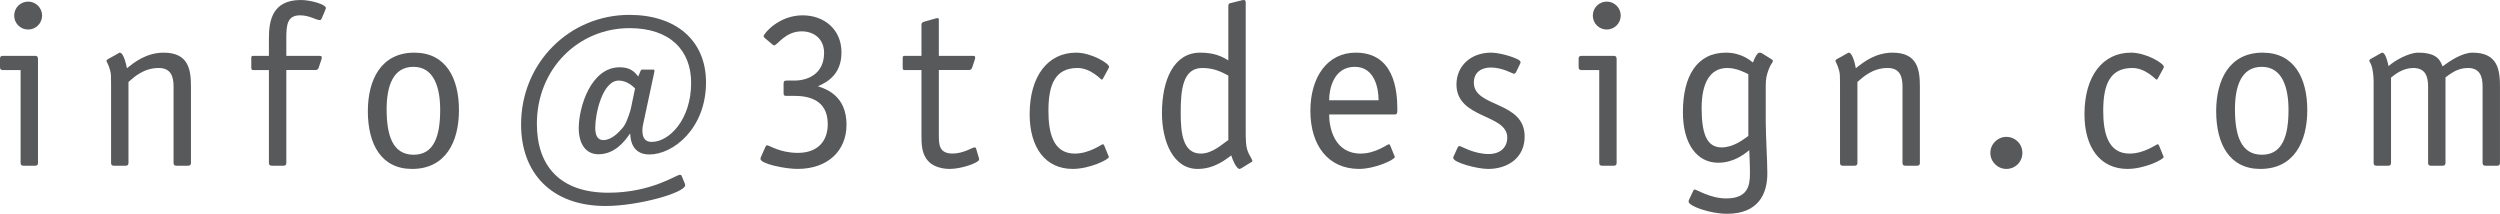 <!-- Generator: Adobe Illustrator 22.0.1, SVG Export Plug-In  -->
<svg version="1.1"
	 xmlns="http://www.w3.org/2000/svg" xmlns:xlink="http://www.w3.org/1999/xlink" xmlns:a="http://ns.adobe.com/AdobeSVGViewerExtensions/3.0/"
	 x="0px" y="0px" width="229.333px" height="19.611px" viewBox="0 0 229.333 19.611"
	 style="enable-background:new 0 0 229.333 19.611;" xml:space="preserve">
<style type="text/css">
	.st0{fill:#58595B;}
</style>
<defs>
</defs>
<g>
	<path class="st0" d="M3.485,14.949c0,0.168-0.084,0.252-0.252,0.252H2.142c-0.168,0-0.252-0.084-0.252-0.252V6.426H0.252
		C0.084,6.426,0,6.342,0,6.174V5.375c0-0.168,0.084-0.252,0.252-0.252h2.96c0.231,0,0.273,0.127,0.273,0.314V14.949z M2.583,2.709
		c-0.714,0-1.281-0.566-1.281-1.281c0-0.713,0.567-1.281,1.281-1.281s1.281,0.588,1.281,1.281S3.296,2.709,2.583,2.709z"/>
	<path class="st0" d="M17.517,14.949c0,0.168-0.084,0.252-0.252,0.252h-1.092c-0.168,0-0.252-0.084-0.252-0.252V7.938
		c0-0.904-0.231-1.701-1.365-1.701c-1.365,0-2.247,0.818-2.771,1.281v7.432c0,0.168-0.084,0.252-0.252,0.252h-1.092
		c-0.168,0-0.252-0.084-0.252-0.252V7.705c0-0.691,0-0.924-0.084-1.238C9.937,5.838,9.769,5.689,9.769,5.586
		c0-0.043,0.021-0.084,0.105-0.148l0.945-0.523c0.042-0.021,0.105-0.084,0.168-0.084c0.378,0,0.63,1.26,0.651,1.428
		c0.693-0.547,1.785-1.428,3.38-1.428c2.331,0,2.499,1.637,2.499,3.148V14.949z"/>
	<path class="st0" d="M26.264,14.949c0,0.168-0.084,0.252-0.252,0.252H24.92c-0.168,0-0.252-0.084-0.252-0.252V6.426h-1.47
		c-0.147,0-0.147-0.148-0.147-0.252V5.375c0-0.146,0-0.252,0.147-0.252h1.47V3.486C24.668,1.91,24.984,0,27.587,0
		c0.965,0,2.309,0.42,2.309,0.734c0,0.064-0.062,0.148-0.104,0.295l-0.294,0.693c-0.042,0.062-0.084,0.125-0.146,0.125
		c-0.357,0-0.945-0.441-1.827-0.441c-1.176,0-1.26,0.883-1.26,2.1v1.617h3.023c0.126,0,0.231,0.021,0.231,0.146
		c0,0.043-0.021,0.084-0.021,0.148l-0.273,0.818c-0.041,0.105-0.146,0.189-0.272,0.189h-2.688V14.949z"/>
	<path class="st0" d="M37.797,15.496c-2.834,0-4.053-2.289-4.053-5.291c0-2.898,1.219-5.375,4.263-5.375
		c2.876,0,4.095,2.309,4.095,5.27C42.102,13.039,40.862,15.496,37.797,15.496z M40.379,10.078c0-2.057-0.566-3.947-2.456-3.947
		s-2.456,1.807-2.456,3.885c0,2.393,0.545,4.178,2.477,4.178C39.812,14.193,40.379,12.492,40.379,10.078z"/>
	<path class="st0" d="M62.812,16.818c0,0,0.042,0.105,0.042,0.168c0,0.693-4.283,1.91-7.307,1.91c-4.955,0-7.747-3.023-7.747-7.475
		c0-5.668,4.451-10.057,9.931-10.057c4.263,0,7.034,2.33,7.034,6.193c0,4.242-3.023,6.613-5.187,6.613
		c-1.491,0-1.743-1.176-1.764-1.889h-0.042c-0.462,0.672-1.365,1.869-2.877,1.869c-1.154,0-1.805-0.945-1.805-2.395
		c0-1.932,1.112-5.584,3.758-5.584c1.05,0,1.386,0.482,1.701,0.84L58.76,6.51c0.043-0.084,0.043-0.127,0.211-0.127h0.944
		c0.063,0,0.126,0.043,0.126,0.105s-0.042,0.146-0.042,0.23l-1.008,4.703c-0.042,0.189-0.063,0.357-0.063,0.547
		c0,0.734,0.295,1.049,0.861,1.049c1.574,0,3.611-2.016,3.611-5.416c0-3.023-1.974-5.02-5.648-5.02
		c-4.703,0-8.503,3.738-8.503,8.777c0,3.863,2.12,6.32,6.551,6.32c3.927,0,6.235-1.639,6.551-1.639c0.126,0,0.147,0,0.21,0.168
		L62.812,16.818z M58.256,8.105c-0.146-0.127-0.713-0.715-1.49-0.715c-1.512,0-2.162,3.066-2.162,4.305
		c0,0.588,0.125,1.154,0.756,1.154c0.713,0,1.406-0.672,1.848-1.238c0.314-0.42,0.65-1.512,0.692-1.785L58.256,8.105z"/>
	<path class="st0" d="M70.18,3.506c-0.084-0.062-0.126-0.125-0.126-0.188c0-0.232,1.386-1.912,3.569-1.912
		c1.974,0,3.569,1.281,3.569,3.402c0,2.016-1.302,2.729-2.163,3.107c0.799,0.252,2.625,0.902,2.625,3.527
		c0,2.393-1.722,4.053-4.493,4.053c-1.155,0-3.401-0.463-3.401-0.924c0-0.064,0.021-0.105,0.042-0.168l0.42-0.945
		c0.021-0.062,0.063-0.127,0.168-0.127c0.168,0,1.176,0.693,2.792,0.693c1.785,0,2.751-1.029,2.751-2.645
		c0-2.268-1.827-2.584-3.044-2.584h-0.715c-0.252,0-0.293-0.041-0.293-0.271v-0.84c0-0.232,0.062-0.295,0.293-0.295h0.715
		c1.154,0,2.708-0.566,2.708-2.541c0-1.217-0.86-1.973-2.058-1.973c-1.512,0-2.226,1.281-2.52,1.281
		c-0.042,0-0.105-0.021-0.146-0.064L70.18,3.506z"/>
	<path class="st0" d="M89.777,14.424c0.021,0.084,0.043,0.148,0.043,0.211c0,0.273-1.575,0.861-2.709,0.861
		c-0.902,0-1.658-0.336-1.974-0.736c-0.608-0.65-0.608-1.596-0.608-2.371V6.426h-1.575c-0.147,0-0.147-0.148-0.147-0.252V5.375
		c0-0.146,0-0.252,0.147-0.252h1.575V2.246c0-0.125,0.084-0.209,0.23-0.252l1.113-0.314c0.062,0,0.104-0.021,0.146-0.021
		c0.105,0,0.105,0.105,0.105,0.232v3.232h3.107c0.125,0,0.23,0.021,0.23,0.146c0,0.043-0.021,0.084-0.021,0.148l-0.272,0.818
		c-0.042,0.105-0.147,0.189-0.272,0.189h-2.771v5.963c0,0.84,0,1.699,1.26,1.699c0.986,0,1.826-0.566,2.016-0.566
		c0.084,0,0.146,0.062,0.146,0.127L89.777,14.424z"/>
	<path class="st0" d="M101.655,14.236c0.021,0.062,0.063,0.104,0.063,0.168c0,0.23-1.764,1.092-3.318,1.092
		c-2.498,0-3.947-1.953-3.947-5.02c0-3.506,1.68-5.646,4.263-5.646c1.407,0,3.023,0.986,3.023,1.301
		c0,0.062-0.042,0.105-0.063,0.168l-0.482,0.883c-0.042,0.062-0.062,0.125-0.126,0.125c-0.084,0-0.987-1.07-2.226-1.07
		c-2.058,0-2.666,1.533-2.666,3.926c0,1.91,0.377,3.926,2.414,3.926c1.365,0,2.457-0.859,2.582-0.859
		c0.063,0,0.084,0.062,0.127,0.125L101.655,14.236z"/>
	<path class="st0" d="M114.273,11.885c0,0.943,0,1.574,0.231,2.1c0.104,0.252,0.378,0.65,0.378,0.775
		c0,0.084-0.105,0.127-0.189,0.168l-0.818,0.504c-0.084,0.043-0.126,0.064-0.168,0.064c-0.294,0-0.672-0.904-0.756-1.24
		c-0.504,0.357-1.533,1.24-3.086,1.24c-2.247,0-3.275-2.52-3.275-5.123c0-3.023,1.07-5.543,3.506-5.543
		c1.302,0,2.016,0.355,2.582,0.713V0.547c0-0.148,0.063-0.232,0.147-0.252l1.028-0.252C114.021,0,113.959,0.021,114.105,0
		c0.168,0,0.168,0.168,0.168,0.273V11.885z M112.678,6.93c-0.672-0.357-1.344-0.693-2.393-0.693c-1.807,0-1.975,2.057-1.975,4.094
		c0,1.764,0.147,3.758,1.848,3.758c1.092,0,2.016-0.924,2.52-1.238V6.93z"/>
	<path class="st0" d="M127.89,14.236c0.021,0.062,0.063,0.104,0.063,0.168c0,0.23-1.764,1.092-3.318,1.092
		c-2.792-0.021-4.43-2.143-4.43-5.334c0-3.086,1.554-5.332,4.157-5.332c3.507,0,3.821,3.4,3.821,5.207c0,0.293,0,0.461-0.23,0.461
		h-6.026c0,1.281,0.504,3.59,2.897,3.59c1.365,0,2.457-0.859,2.582-0.859c0.063,0,0.084,0.062,0.127,0.125L127.89,14.236z
		 M126.462,9.197c0-1.092-0.356-3.066-2.184-3.066c-1.932,0-2.352,2.016-2.352,3.066H126.462z"/>
	<path class="st0" d="M139.127,6.51c-0.084,0.168-0.126,0.252-0.252,0.252c-0.146,0-1.029-0.568-2.121-0.568
		c-0.84,0-1.553,0.42-1.553,1.387c0,2.309,4.66,1.658,4.66,4.934c0,1.975-1.553,2.982-3.359,2.982c-1.008,0-3.191-0.588-3.191-1.008
		c0-0.105,0.043-0.168,0.084-0.252l0.295-0.652c0.062-0.146,0.125-0.188,0.188-0.188c0.188,0,1.28,0.734,2.708,0.734
		c0.903,0,1.68-0.504,1.68-1.512c0-2.184-4.66-1.701-4.66-4.871c0-1.701,1.322-2.918,3.17-2.918c0.714,0,1.932,0.336,2.478,0.629
		c0.168,0.084,0.231,0.168,0.231,0.273c0,0.062-0.063,0.125-0.084,0.209L139.127,6.51z"/>
	<path class="st0" d="M148.299,14.949c0,0.168-0.084,0.252-0.252,0.252h-1.092c-0.168,0-0.252-0.084-0.252-0.252V6.426h-1.638
		c-0.168,0-0.252-0.084-0.252-0.252V5.375c0-0.168,0.084-0.252,0.252-0.252h2.96c0.231,0,0.273,0.127,0.273,0.314V14.949z
		 M147.396,2.709c-0.715,0-1.281-0.566-1.281-1.281c0-0.713,0.566-1.281,1.281-1.281c0.713,0,1.28,0.588,1.28,1.281
		S148.109,2.709,147.396,2.709z"/>
	<path class="st0" d="M161.977,11.148c0,1.176,0.147,3.633,0.147,4.768c0,1.91-0.86,3.695-3.695,3.695
		c-1.575,0-3.527-0.715-3.527-1.113c0-0.105,0.021-0.146,0.084-0.273l0.336-0.713c0.021-0.064,0.063-0.127,0.147-0.127
		c0.168,0,1.428,0.818,2.876,0.818c1.952,0,2.184-1.133,2.184-2.268c0-1.049-0.063-1.91-0.063-2.162
		c-0.482,0.398-1.448,1.154-2.855,1.154c-1.91,0-3.232-1.68-3.232-4.639c0-3.297,1.28-5.459,3.947-5.459
		c1.385,0,2.204,0.691,2.477,0.902c0.189-0.525,0.42-0.902,0.609-0.902c0.084,0,0.146,0.02,0.189,0.041l0.944,0.588
		c0.084,0.062,0.084,0.084,0.084,0.127c0,0.168-0.188,0.271-0.378,0.775c-0.189,0.525-0.273,0.799-0.273,1.555V11.148z
		 M160.381,6.803c-0.356-0.168-1.092-0.566-1.932-0.566c-1.596,0-2.352,1.406-2.352,3.652c0,2.227,0.399,3.633,1.827,3.633
		c1.092,0,1.974-0.713,2.456-1.049V6.803z"/>
	<path class="st0" d="M176.118,14.949c0,0.168-0.084,0.252-0.252,0.252h-1.092c-0.168,0-0.252-0.084-0.252-0.252V7.938
		c0-0.904-0.231-1.701-1.364-1.701c-1.365,0-2.247,0.818-2.771,1.281v7.432c0,0.168-0.084,0.252-0.252,0.252h-1.092
		c-0.168,0-0.252-0.084-0.252-0.252V7.705c0-0.691,0-0.924-0.084-1.238c-0.168-0.629-0.336-0.777-0.336-0.881
		c0-0.043,0.021-0.084,0.104-0.148l0.944-0.523c0.043-0.021,0.105-0.084,0.168-0.084c0.379,0,0.631,1.26,0.651,1.428
		c0.692-0.547,1.784-1.428,3.38-1.428c2.331,0,2.499,1.637,2.499,3.148V14.949z"/>
	<path class="st0" d="M184.051,15.496c-0.798,0-1.47-0.652-1.47-1.471s0.672-1.469,1.47-1.469c0.818,0,1.47,0.65,1.47,1.469
		S184.869,15.496,184.051,15.496z"/>
	<path class="st0" d="M198.416,14.236c0.021,0.062,0.062,0.104,0.062,0.168c0,0.23-1.764,1.092-3.316,1.092
		c-2.499,0-3.947-1.953-3.947-5.02c0-3.506,1.68-5.646,4.262-5.646c1.406,0,3.023,0.986,3.023,1.301
		c0,0.062-0.042,0.105-0.062,0.168l-0.483,0.883c-0.042,0.062-0.063,0.125-0.126,0.125c-0.084,0-0.986-1.07-2.226-1.07
		c-2.058,0-2.667,1.533-2.667,3.926c0,1.91,0.379,3.926,2.415,3.926c1.364,0,2.456-0.859,2.583-0.859
		c0.062,0,0.084,0.062,0.125,0.125L198.416,14.236z"/>
	<path class="st0" d="M207.35,15.496c-2.834,0-4.053-2.289-4.053-5.291c0-2.898,1.219-5.375,4.263-5.375
		c2.876,0,4.095,2.309,4.095,5.27C211.654,13.039,210.415,15.496,207.35,15.496z M209.932,10.078c0-2.057-0.566-3.947-2.456-3.947
		s-2.456,1.807-2.456,3.885c0,2.393,0.545,4.178,2.477,4.178C209.365,14.193,209.932,12.492,209.932,10.078z"/>
	<path class="st0" d="M217.743,7.748c0-0.482-0.021-0.986-0.126-1.471c-0.105-0.482-0.273-0.607-0.273-0.713
		c0-0.043,0.021-0.084,0.105-0.146l0.902-0.504c0.043-0.021,0.127-0.084,0.189-0.084c0.314,0,0.546,1.092,0.566,1.238
		c0.547-0.504,1.848-1.238,2.73-1.238c1.364,0,1.952,0.42,2.225,1.26c0.631-0.463,1.764-1.26,2.771-1.26
		c2.331,0,2.499,1.637,2.499,3.148v6.971c0,0.168-0.084,0.252-0.252,0.252h-1.092c-0.168,0-0.252-0.084-0.252-0.252V7.938
		c0-0.904-0.231-1.701-1.344-1.701c-1.008,0-1.638,0.566-2.058,0.861v7.852c0,0.168-0.084,0.252-0.252,0.252h-1.092
		c-0.168,0-0.252-0.084-0.252-0.252V7.938c0-0.904-0.23-1.701-1.365-1.701c-0.944,0-1.68,0.588-2.036,0.881v7.832
		c0,0.168-0.084,0.252-0.252,0.252h-1.092c-0.168,0-0.252-0.084-0.252-0.252V7.748z"/>
</g>
</svg>